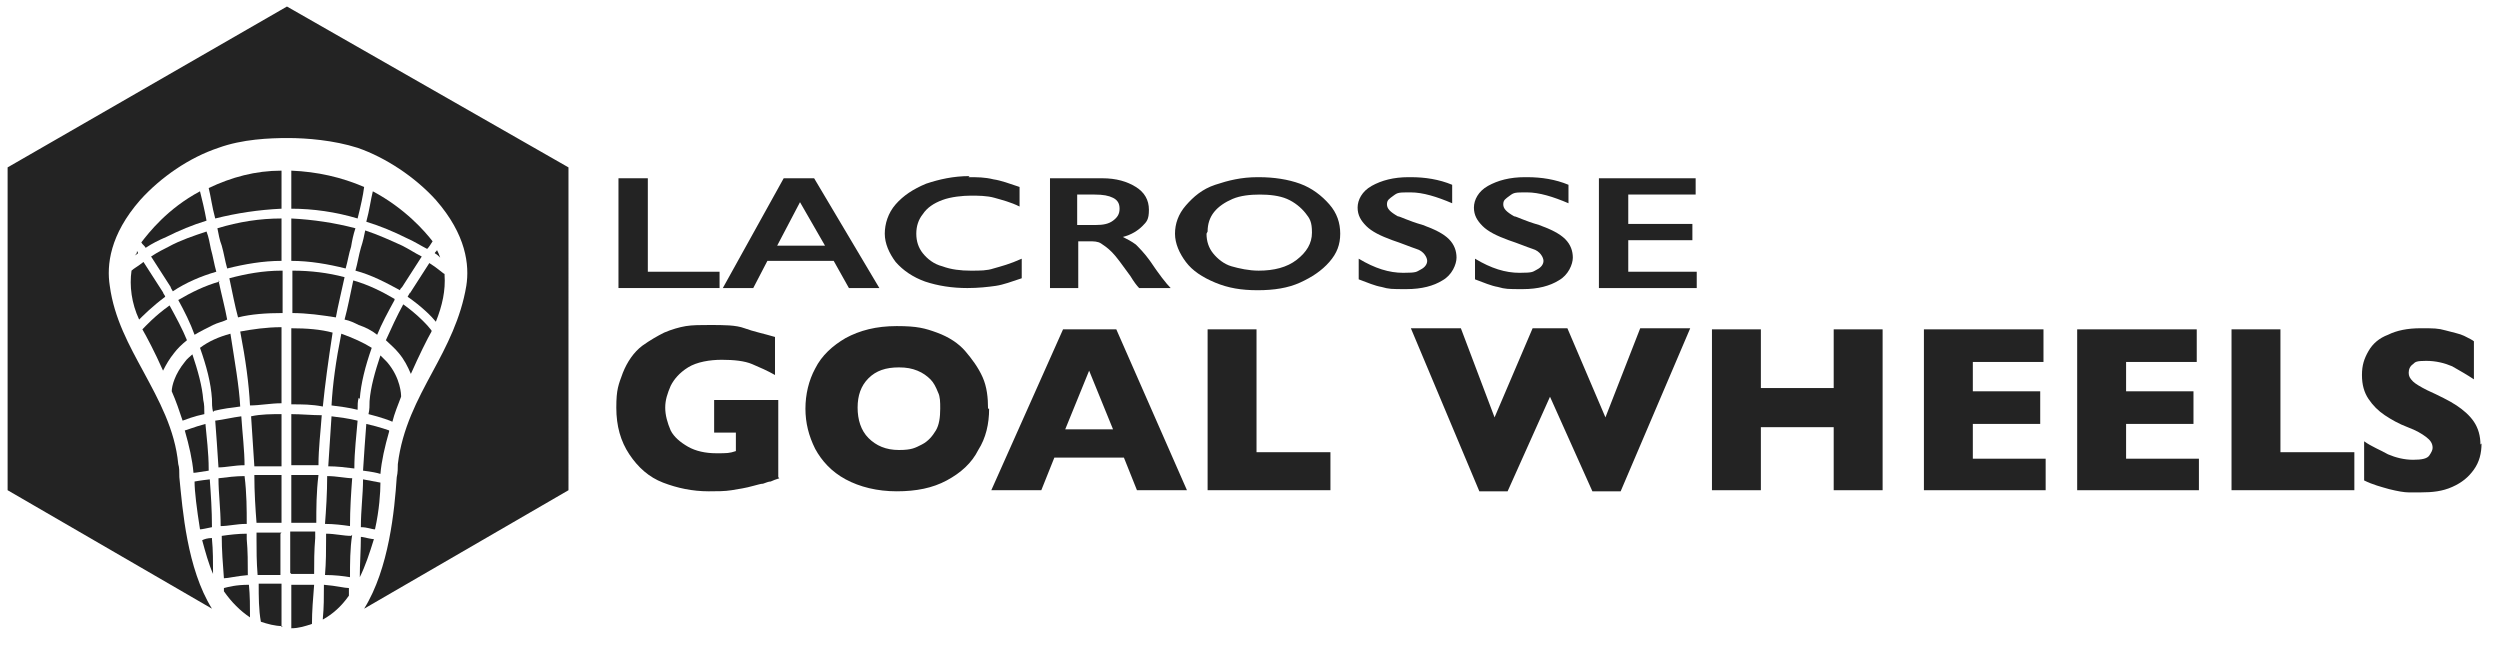 <?xml version="1.0" encoding="UTF-8"?>
<svg id="Layer_1" data-name="Layer 1" xmlns="http://www.w3.org/2000/svg" version="1.1" viewBox="0 0 230 60">
  <defs>
    <style>
      .cls-1 {
        fill: #232323;
        stroke-width: 0px;
      }
    </style>
  </defs>
  <g>
    <path class="cls-1" d="M59.6,16.4v8.6h6.6v1.5h-9.3v-10.1h2.6Z"/>
    <path class="cls-1" d="M74.9,16.4l6,10.1h-2.8l-1.4-2.5h-6.1l-1.3,2.5h-2.8l5.6-10.1h2.7ZM71.5,22.6h4.4l-2.3-4-2.1,4Z"/>
    <path class="cls-1" d="M89.1,16.3c.8,0,1.5,0,2.3.2.7.1,1.5.4,2.4.7v1.8c-.8-.4-1.6-.6-2.3-.8-.7-.2-1.5-.2-2.2-.2s-1.8.1-2.6.4c-.8.3-1.4.7-1.8,1.3-.4.5-.6,1.1-.6,1.8s.2,1.3.6,1.8,1,1,1.8,1.2c.8.3,1.7.4,2.6.4s1.5,0,2.1-.2c.7-.2,1.5-.4,2.6-.9v1.8c-.9.3-1.7.6-2.4.7-.7.1-1.6.2-2.6.2-1.4,0-2.7-.2-3.9-.6-1.1-.4-2-1-2.7-1.8-.6-.8-1-1.7-1-2.6s.3-1.9,1-2.7c.7-.8,1.6-1.4,2.8-1.9,1.2-.4,2.5-.7,4-.7Z"/>
    <path class="cls-1" d="M101.4,16.4c1.3,0,2.3.3,3.1.8s1.2,1.2,1.2,2.1-.2,1.1-.6,1.5-1,.8-1.8,1c.4.2.8.4,1.2.7.3.3.8.8,1.3,1.5.8,1.2,1.5,2.1,1.9,2.5h-2.9c-.2-.2-.5-.6-.8-1.1-.8-1.1-1.3-1.8-1.7-2.2-.4-.4-.7-.6-1-.8-.3-.2-.7-.2-1.1-.2h-1v4.3h-2.6v-10.1h4.9ZM100.8,20.7c.7,0,1.2-.1,1.6-.4.4-.3.6-.6.6-1.1s-.2-.8-.6-1c-.4-.2-.9-.3-1.7-.3h-1.6v2.8h1.7Z"/>
    <path class="cls-1" d="M115.8,16.3c1.4,0,2.7.2,3.8.6,1.1.4,2,1.1,2.7,1.9.7.8,1,1.7,1,2.7s-.3,1.8-1,2.6c-.7.8-1.6,1.4-2.7,1.9s-2.4.7-3.9.7-2.7-.2-3.9-.7-2.1-1.1-2.7-1.9c-.6-.8-1-1.7-1-2.6s.3-1.8,1-2.6,1.5-1.5,2.7-1.9,2.4-.7,3.9-.7ZM111,21.5c0,.7.2,1.3.6,1.8s1,1,1.7,1.2,1.6.4,2.5.4c1.4,0,2.6-.3,3.5-1,.9-.7,1.4-1.5,1.4-2.5s-.2-1.3-.6-1.8c-.4-.5-1-1-1.7-1.3s-1.6-.4-2.5-.4-1.8.1-2.5.4c-.7.3-1.3.7-1.7,1.2-.4.5-.6,1.1-.6,1.8Z"/>
    <path class="cls-1" d="M129.8,16.3c1.3,0,2.6.2,3.8.7v1.7c-1.4-.6-2.7-1-3.8-1s-1.2,0-1.6.3-.6.4-.6.8.3.7,1,1.1c.2,0,.9.4,2.3.8,1.1.4,1.9.8,2.4,1.3s.7,1.1.7,1.7-.4,1.6-1.3,2.1c-.8.5-1.9.8-3.3.8s-1.6,0-2.3-.2c-.6-.1-1.3-.4-2.1-.7v-1.9c1.5.9,2.8,1.3,4.1,1.3s1.2-.1,1.6-.3.6-.5.6-.8-.3-.9-1-1.1c-.6-.2-1.3-.5-2.2-.8-1.1-.4-1.9-.8-2.4-1.3-.5-.5-.8-1-.8-1.7s.4-1.5,1.3-2c.9-.5,2-.8,3.4-.8Z"/>
    <path class="cls-1" d="M140.5,16.3c1.3,0,2.6.2,3.8.7v1.7c-1.4-.6-2.7-1-3.8-1s-1.2,0-1.6.3-.6.4-.6.8.3.7,1,1.1c.2,0,.9.4,2.3.8,1.1.4,1.9.8,2.4,1.3s.7,1.1.7,1.7-.4,1.6-1.3,2.1c-.8.5-1.9.8-3.3.8s-1.6,0-2.3-.2c-.6-.1-1.3-.4-2.1-.7v-1.9c1.5.9,2.8,1.3,4.1,1.3s1.2-.1,1.6-.3c.4-.2.6-.5.6-.8s-.3-.9-1-1.1c-.6-.2-1.3-.5-2.2-.8-1.1-.4-1.9-.8-2.4-1.3-.5-.5-.8-1-.8-1.7s.4-1.5,1.3-2c.9-.5,2-.8,3.4-.8Z"/>
    <path class="cls-1" d="M156,16.4v1.5h-6.2v2.7h5.9v1.5h-5.9v2.9h6.3v1.5h-9v-10.1h8.8Z"/>
  </g>
  <g>
    <path class="cls-1" d="M13,22.3c.1.2.3.3.4.5.6-.4,1.2-.7,1.9-1,1.2-.6,2.4-1.1,3.7-1.5-.2-1.1-.4-1.9-.6-2.7-3,1.6-4.7,3.8-5.4,4.7Z"/>
    <path class="cls-1" d="M25.9,15.7c-2.4,0-4.6.6-6.7,1.6.2.8.3,1.7.6,2.8,2-.5,4-.8,6.1-.9v-3.5Z"/>
    <path class="cls-1" d="M15.7,22.6c-.6.3-1.2.6-1.8,1,.6.9,1.2,1.9,1.8,2.8,0,.1.1.2.2.4,1.2-.8,2.6-1.4,4-1.8-.2-.7-.3-1.4-.5-2.1-.1-.5-.2-1.1-.4-1.6-1.2.4-2.4.8-3.5,1.4Z"/>
    <path class="cls-1" d="M25.9,24.9c-1.7,0-3.3.3-4.8.7.3,1.4.5,2.5.8,3.6,1.2-.3,2.6-.4,4.1-.4v-3.9Z"/>
    <path class="cls-1" d="M25.9,20.1c-2,0-3.9.3-5.9.9.1.5.2,1.1.4,1.6h0c.2.7.3,1.4.5,2.1,1.6-.4,3.3-.7,5-.7v-3.9Z"/>
    <path class="cls-1" d="M16,32.5c.3-.4.7-.8,1.2-1.2-.4-1-1-2.1-1.6-3.2-1.4,1-2.2,1.9-2.5,2.2.4.7,1.1,2,1.9,3.8.3-.6.6-1.1,1-1.6Z"/>
    <path class="cls-1" d="M19.5,49.5c-.4,0-.7.1-.9.2.3,1.1.6,2.2,1,3.1,0-1.1,0-2.2-.1-3.2Z"/>
    <path class="cls-1" d="M19.5,48.5c0-1.6-.1-3-.2-4.4-.9.1-1.4.2-1.4.2h0c0,.9.2,2.5.5,4.4.2,0,.6-.1,1.1-.2Z"/>
    <path class="cls-1" d="M23,56.8c0-1,0-2-.1-3-1.2,0-1.9.2-2.3.3v.3c.7,1,1.5,1.8,2.4,2.4Z"/>
    <path class="cls-1" d="M19.2,43.2c0-1.6-.2-3-.3-4.2-1.1.3-1.8.6-1.9.6.4,1.4.7,2.7.8,3.9.2,0,.7-.1,1.4-.2Z"/>
    <path class="cls-1" d="M18.8,38.1c0-.5,0-.9-.1-1.3-.1-1.3-.5-2.7-1-4.2-.2.2-.5.4-.7.7-.9,1.1-1.2,2.2-1.2,2.7.4.9.7,1.8,1,2.7.3-.1,1-.4,2-.6Z"/>
    <path class="cls-1" d="M19.7,37.8c.8-.2,1.6-.3,2.4-.4-.1-1.9-.5-4.1-.9-6.7-1.1.3-2,.7-2.8,1.3.6,1.7,1,3.2,1.1,4.7,0,.4,0,.8.1,1.2Z"/>
    <path class="cls-1" d="M25.9,43.7c-.8,0-1.7,0-2.5,0,0,1.6.1,3.1.2,4.4.7,0,1.5,0,2.3,0v-4.4Z"/>
    <path class="cls-1" d="M25.9,57.7v-4c-.8,0-1.5,0-2.1,0,0,1.2,0,2.4.2,3.5.6.2,1.3.4,2,.4Z"/>
    <path class="cls-1" d="M25.9,49c-.8,0-1.5,0-2.3,0v.6c0,1,0,2.1.1,3.3.7,0,1.4,0,2.1,0v-3.8Z"/>
    <path class="cls-1" d="M12.4,23.5c0,0,.2-.1.3-.2,0,0,0-.1-.1-.2,0,.1,0,.2-.1.3Z"/>
    <path class="cls-1" d="M12.7,29.5c.5-.5,1.3-1.3,2.5-2.2,0-.1-.2-.3-.2-.4-.6-.9-1.2-1.9-1.8-2.8-.5.4-.9.6-1.1.8-.2,1.4,0,3,.7,4.5Z"/>
    <path class="cls-1" d="M22.8,52.9c0-1.1,0-2.2-.1-3.3v-.5c-.8,0-1.6.1-2.3.2,0,1.3.1,2.6.2,3.9.4,0,1.1-.2,2.3-.3Z"/>
    <path class="cls-1" d="M22.5,42.9c0-1.5-.2-3-.3-4.6-.8.1-1.6.3-2.4.4.1,1.3.2,2.7.3,4.3.7,0,1.5-.2,2.4-.2Z"/>
    <path class="cls-1" d="M20.2,25.9c-1.4.4-2.6,1-3.8,1.7.6,1.1,1.1,2.1,1.5,3.2.5-.3,1.1-.6,1.7-.9.4-.2.9-.3,1.3-.5-.2-1.1-.5-2.2-.8-3.6Z"/>
    <path class="cls-1" d="M25.9,38.1c-.9,0-1.9,0-2.8.2.1,1.5.2,3.1.3,4.6.8,0,1.7,0,2.5,0v-4.7Z"/>
    <path class="cls-1" d="M25.9,30.1c-1.4,0-2.7.2-3.8.4.5,2.6.8,4.8.9,6.8.9,0,1.9-.2,2.9-.2v-7Z"/>
    <path class="cls-1" d="M37.7,26.9c0,.1-.1.2-.2.4,1.3.9,2.2,1.8,2.6,2.3.6-1.5.9-2.9.8-4.3h0s0-.1,0-.1c-.1,0-.6-.5-1.4-1-.6.9-1.2,1.9-1.8,2.8Z"/>
    <path class="cls-1" d="M22.7,48.2c0-1.3,0-2.8-.2-4.4-.8,0-1.6.1-2.4.2,0,1.4.2,2.8.2,4.4.7,0,1.5-.2,2.3-.2Z"/>
    <path class="cls-1" d="M26.8,28.8c1.5,0,2.8.2,4.1.4.2-1.1.5-2.3.8-3.7-1.5-.4-3.1-.6-4.8-.6v3.9Z"/>
    <path class="cls-1" d="M26.8,37.2c1,0,1.9,0,2.9.2.2-2,.5-4.2.9-6.8-1.1-.3-2.4-.4-3.8-.4v7Z"/>
    <path class="cls-1" d="M26.8,24c1.7,0,3.4.3,5,.7.2-.7.3-1.4.5-2h0c.1-.6.2-1.1.4-1.7-1.9-.5-3.9-.8-5.9-.9v3.9Z"/>
    <path class="cls-1" d="M26.8,19.2c2,0,4.1.3,6.1.9.3-1.2.5-2.1.6-2.9-2.1-.9-4.3-1.4-6.7-1.5v3.5Z"/>
    <path class="cls-1" d="M33.2,22.8c-.2.7-.3,1.4-.5,2.1,1.5.4,2.8,1.1,4.1,1.8,0-.1.1-.2.2-.3.6-.9,1.2-1.9,1.8-2.8-.6-.3-1.2-.7-1.8-1-1.1-.5-2.2-1-3.4-1.4-.1.5-.2,1-.4,1.6Z"/>
    <path class="cls-1" d="M26.8,52.8c.8,0,1.5,0,2.1,0,0-1.1,0-2.1.1-3.3v-.6c-.7,0-1.5,0-2.3,0v3.8Z"/>
    <path class="cls-1" d="M26.8,42.8c.9,0,1.7,0,2.5,0,0-1.6.2-3.1.3-4.6-.9,0-1.9-.1-2.8-.1v4.7Z"/>
    <path class="cls-1" d="M40,23.3c.2.1.4.3.5.4-.1-.3-.2-.5-.3-.7,0,.1-.2.2-.2.3Z"/>
    <path class="cls-1" d="M26.8,57.8c.7,0,1.3-.2,1.9-.4,0-1.2.1-2.3.2-3.6-.6,0-1.4,0-2.1,0v4Z"/>
    <path class="cls-1" d="M34.3,17.6c-.2.8-.3,1.7-.6,2.8,1.3.4,2.5.9,3.7,1.5.7.3,1.3.7,1.9,1,.2-.2.3-.4.5-.7-.7-.9-2.5-3-5.5-4.6Z"/>
    <path class="cls-1" d="M26.8,48.1c.8,0,1.6,0,2.3,0,0-1.3,0-2.8.2-4.4-.8,0-1.6,0-2.5,0v4.4Z"/>
    <path class="cls-1" d="M26.4.6L.7,15.4v29.7l18.8,10.9c-2.3-3.7-2.7-9.1-3-12.1,0-.5,0-.9-.1-1.2-.3-3.2-1.8-5.9-3.2-8.5-1.3-2.4-2.7-4.9-3.1-7.9-.3-1.9,0-4.7,2.8-7.9,1.9-2.1,4.5-3.9,7.2-4.8,2.2-.8,4.7-.9,6.4-.9s4.2.2,6.4.9c2.6.9,5.3,2.7,7.2,4.8,2.8,3.2,3.1,6,2.8,7.9-.5,3-1.8,5.5-3.1,7.9-1.4,2.6-2.8,5.2-3.2,8.5,0,.3,0,.8-.1,1.2-.2,3-.7,8.4-3,12.1l18.8-10.9V15.4L26.4.6Z"/>
    <path class="cls-1" d="M32.5,44c-.7,0-1.5-.2-2.4-.2,0,1.6-.1,3.1-.2,4.4.8,0,1.6.1,2.3.2,0-1.6.1-3,.2-4.4Z"/>
    <path class="cls-1" d="M32.9,38.7c-.8-.2-1.6-.3-2.4-.4-.1,1.5-.2,3-.3,4.6.8,0,1.6.1,2.4.2,0-1.6.2-3.1.3-4.4Z"/>
    <path class="cls-1" d="M29.7,57c.9-.5,1.7-1.2,2.4-2.2,0-.2,0-.4,0-.7-.4,0-1.1-.2-2.3-.3,0,1.1,0,2.1-.1,3.1Z"/>
    <path class="cls-1" d="M39.7,30.4c-.3-.4-1.2-1.4-2.6-2.4-.6,1.1-1.1,2.2-1.6,3.3.4.4.8.7,1.2,1.2.5.6.8,1.2,1.1,1.9.8-1.8,1.5-3.2,1.9-3.9Z"/>
    <path class="cls-1" d="M32.3,49.3c-.7,0-1.5-.2-2.3-.2v.5c0,1,0,2.1-.1,3.3.9,0,1.7.1,2.3.2,0-1.3,0-2.6.2-3.9Z"/>
    <path class="cls-1" d="M33.1,36.7c.1-1.4.5-3,1.1-4.7-.8-.5-1.7-.9-2.8-1.3-.5,2.5-.8,4.7-.9,6.6.8.1,1.6.2,2.4.4,0-.4,0-.8.1-1.1Z"/>
    <path class="cls-1" d="M35.8,39.6c0,0-.8-.3-2.1-.6-.1,1.3-.2,2.7-.3,4.3.8.1,1.3.2,1.6.3.1-1.2.4-2.5.8-3.9Z"/>
    <path class="cls-1" d="M36.9,36.4h0s0,0,0,0c0,0,0-1.6-1.3-3.1-.2-.2-.4-.4-.6-.6-.5,1.5-.9,2.9-1,4.2,0,.4,0,.8-.1,1.2,1.2.3,2,.6,2.2.7.2-.8.5-1.5.8-2.3Z"/>
    <path class="cls-1" d="M35,44.4h0s-.5-.1-1.6-.3c0,1.4-.2,2.8-.2,4.4.6,0,1,.2,1.3.2.4-1.8.5-3.4.5-4.3Z"/>
    <path class="cls-1" d="M36.3,27.5c-1.2-.7-2.4-1.3-3.8-1.7-.3,1.4-.5,2.5-.8,3.6.5.1.9.3,1.3.5.6.2,1.2.5,1.7.9.4-1,1-2.1,1.6-3.2Z"/>
    <path class="cls-1" d="M33.2,49.4c0,1.2-.1,2.5-.1,3.7.5-1,.9-2.2,1.3-3.5-.2,0-.6-.1-1.1-.2Z"/>
  </g>
  <g>
    <path class="cls-1" d="M71.7,44c-.3.1-.6.2-.8.3-.2,0-.4.1-.7.2-.2,0-.5.1-.9.2-.7.2-1.4.3-2,.4s-1.4.1-2.1.1c-1.5,0-2.9-.3-4.2-.8s-2.3-1.4-3.1-2.6c-.8-1.2-1.2-2.6-1.2-4.3s.2-2.1.6-3.2c.4-1,1-1.9,1.8-2.5.7-.5,1.4-.9,2-1.2.7-.3,1.4-.5,2-.6s1.4-.1,2.2-.1c1.3,0,2.4,0,3.2.3s1.8.5,2.8.8v3.5c-.7-.4-1.4-.7-2.1-1-.7-.3-1.7-.4-2.8-.4s-2.3.2-3.1.7c-.8.5-1.3,1.1-1.6,1.7-.3.7-.5,1.3-.5,2s.2,1.4.5,2.1c.3.6.9,1.1,1.6,1.5.7.4,1.6.6,2.6.6s1.2,0,1.8-.2v-1.7h-2v-3h5.9v7.1Z"/>
    <path class="cls-1" d="M91,37.6c0,1.4-.3,2.7-1,3.8-.6,1.2-1.6,2.1-2.9,2.8-1.3.7-2.8,1-4.6,1s-3.4-.4-4.7-1.1c-1.3-.7-2.2-1.7-2.8-2.8-.6-1.2-.9-2.4-.9-3.7s.3-2.6.9-3.7c.6-1.2,1.6-2.1,2.8-2.8,1.3-.7,2.8-1.1,4.7-1.1s2.6.2,3.7.6c1.1.4,2,1,2.6,1.7s1.2,1.5,1.6,2.4c.4.9.5,1.9.5,2.9ZM86.5,37.6c0-.6,0-1.1-.2-1.5-.2-.5-.4-.9-.7-1.2-.3-.3-.7-.6-1.2-.8s-1-.3-1.7-.3c-1.2,0-2.1.3-2.8,1-.7.7-1,1.6-1,2.7s.3,2.1,1,2.8c.7.7,1.6,1.1,2.8,1.1s1.5-.2,2.1-.5,1-.8,1.3-1.3.4-1.2.4-2Z"/>
    <path class="cls-1" d="M109.2,45.1h-4.6l-1.2-3h-6.4l-1.2,3h-4.6l6.6-14.8h4.9l6.5,14.8ZM102.4,39.5l-2.2-5.4-2.2,5.4h4.4Z"/>
    <path class="cls-1" d="M122.4,45.1h-11.3v-14.8h4.5v11.3h6.8v3.6Z"/>
    <path class="cls-1" d="M155.5,30.2l-6.4,15h-2.6l-3.9-8.7-3.9,8.7h-2.6l-6.3-15h4.6l3.1,8.2,3.5-8.2h3.2l3.5,8.2,3.2-8.2h4.6Z"/>
    <path class="cls-1" d="M173.2,45.1h-4.5v-5.8h-6.7v5.8h-4.5v-14.8h4.5v5.4h6.7v-5.4h4.5v14.8Z"/>
    <path class="cls-1" d="M188.2,45.1h-11.2v-14.8h11v3h-6.5v2.7h6.2v3h-6.2v3.2h6.7v3Z"/>
    <path class="cls-1" d="M202.3,45.1h-11.2v-14.8h11v3h-6.5v2.7h6.2v3h-6.2v3.2h6.7v3Z"/>
    <path class="cls-1" d="M216.6,45.1h-11.3v-14.8h4.5v11.3h6.8v3.6Z"/>
    <path class="cls-1" d="M228.3,40.8c0,.9-.2,1.7-.7,2.4-.5.7-1.1,1.2-2,1.6s-1.8.5-2.9.5-.7,0-1.1,0c-.4,0-1-.1-1.8-.3-.7-.2-1.5-.4-2.3-.8v-3.6c.7.5,1.5.8,2.2,1.2.7.3,1.5.5,2.3.5s1.3-.1,1.5-.4.3-.5.3-.7c0-.4-.2-.7-.6-1-.4-.3-.9-.6-1.7-.9-.8-.3-1.5-.7-2.1-1.1-.6-.4-1.1-.9-1.5-1.5-.4-.6-.6-1.3-.6-2.2s.2-1.5.6-2.2,1-1.2,1.8-1.5c.8-.4,1.8-.6,3-.6s1.6,0,2.3.2c.7.2,1.3.3,1.7.5s.8.4.9.5v3.5c-.6-.4-1.3-.8-2-1.2-.7-.3-1.5-.5-2.4-.5s-1,.1-1.2.3c-.3.2-.4.5-.4.8s.1.5.4.8c.2.2.7.5,1.3.8,1.1.5,2.1,1,2.7,1.4s1.2.9,1.6,1.5c.4.6.6,1.3.6,2.1Z"/>
  </g>
</svg>